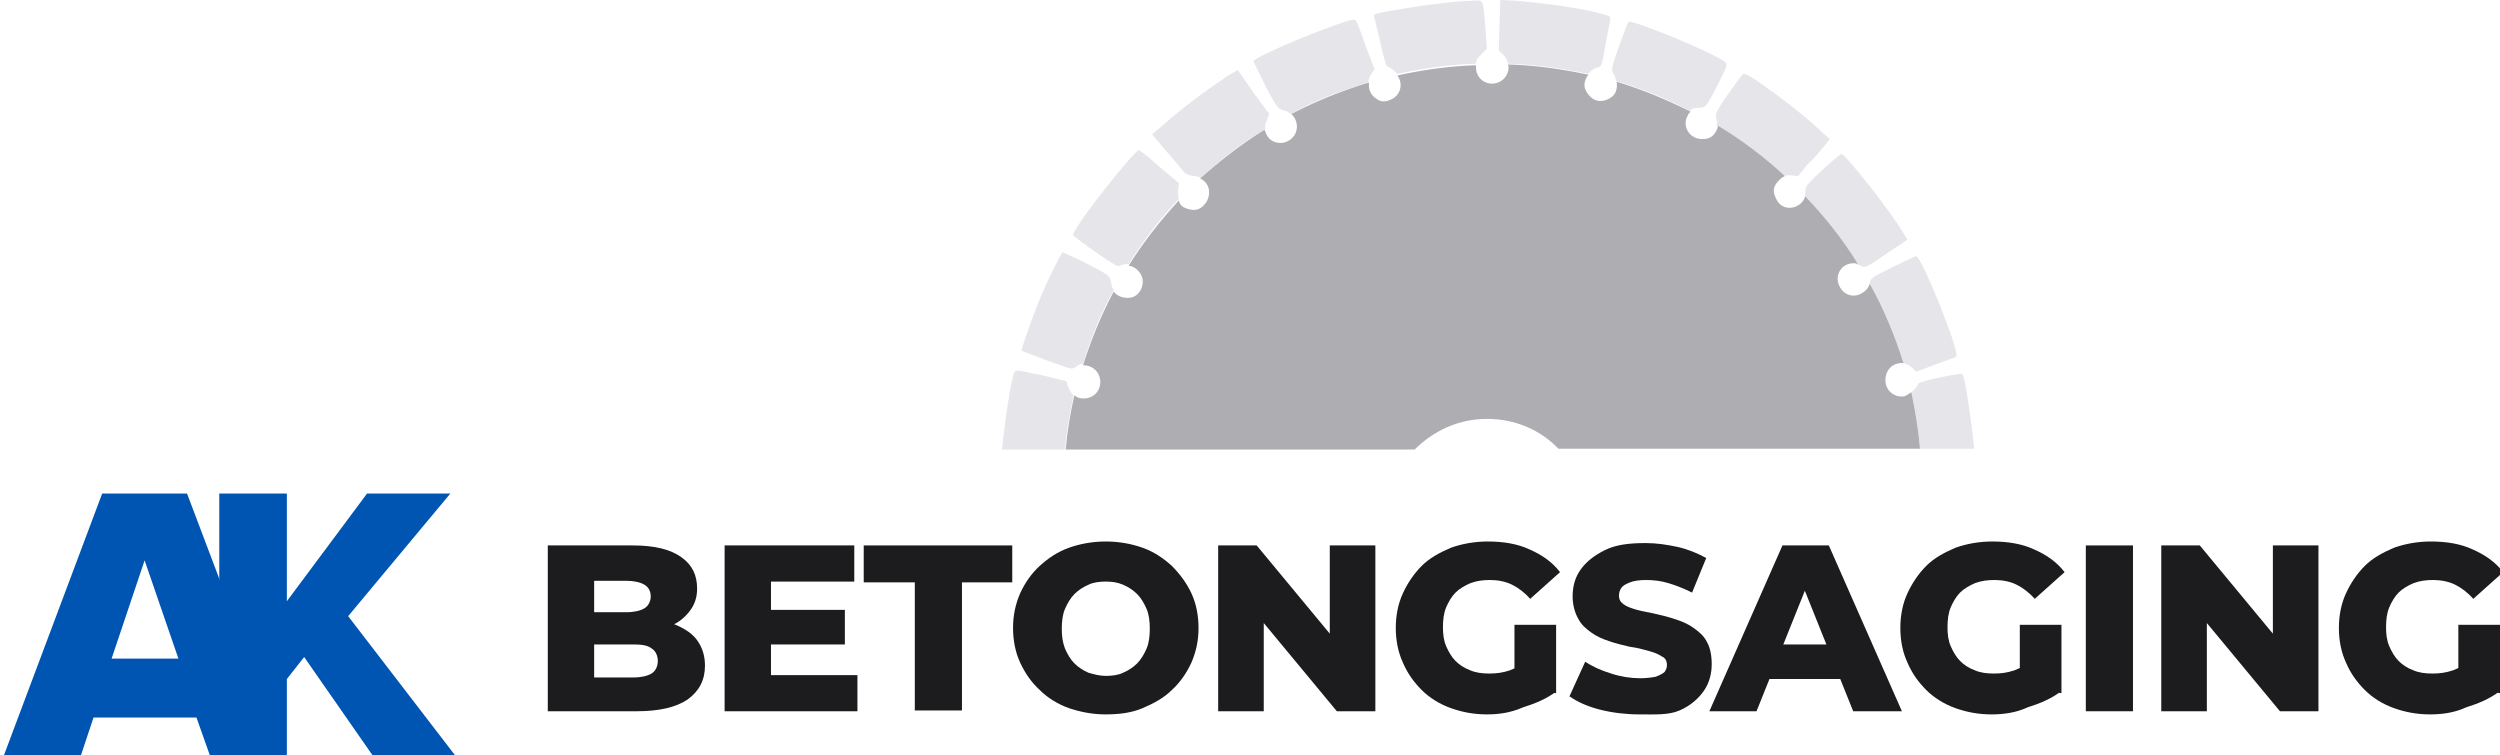 <?xml version="1.0" encoding="UTF-8"?>
<!-- Generator: Adobe Illustrator 23.0.1, SVG Export Plug-In . SVG Version: 6.00 Build 0)  -->
<svg xmlns="http://www.w3.org/2000/svg" xmlns:xlink="http://www.w3.org/1999/xlink" version="1.1" x="0px" y="0px" viewBox="0 0 318.1 96.1" style="enable-background:new 0 0 318.1 96.1;" xml:space="preserve">
<style type="text/css">
	.st0{display:none;fill:none;}
	.st1{fill:#E5E5EA;}
	.st2{fill:#AEAEB2;}
	.st3{fill:#0055B3;}
	.st4{fill:#1C1C1E;}
</style>
<g id="Layer_1">
</g>
<g id="Layer_3">
</g>
<g id="Layer_4">
</g>
<g id="Layer_5">
	<g>
		<path class="st0" d="M196.3,57.1h-13.8c-0.3,0.4-0.6,0.9-0.8,1.4c-0.3,0.7-0.5,1-0.6,1.5h16.5c-0.1-0.5-0.3-1-0.7-1.8    C196.8,57.9,196.5,57.5,196.3,57.1z"></path>
		<path class="st0" d="M193,54.4c-1.2-0.5-1.7-0.7-3.2-0.7c-1.4-0.1-2.1,0-2.9,0.3c-1.9,0.7-3.3,1.7-4.3,3.2h13.8    C195.5,55.9,194.4,55.1,193,54.4z"></path>
		<g>
			<path class="st1" d="M138.2,33.5c-1.6-0.8-3-1.4-3-1.4c-0.2,0.2-1.6,2.9-2.7,5.5c-1,2.3-2.6,6.9-2.5,7c0.2,0.2,6,2.3,6.3,2.3     c0.2,0,0.5-0.1,0.7-0.3c0.2-0.2,0.5-0.3,0.8-0.3c1-3.3,2.3-6.5,3.9-9.4c-0.2-0.3-0.3-0.7-0.4-1.3C141.1,35,140.9,34.9,138.2,33.5     z"></path>
			<path class="st1" d="M135.8,48.9c0-0.3-0.2-0.5-0.6-0.5c-0.3-0.1-0.8-0.2-1.2-0.3c-0.3-0.1-1.5-0.4-2.7-0.6     c-1.6-0.4-2.1-0.4-2.2-0.2c-0.4,0.7-1.2,5.9-1.6,9.9h8c0.2-2.3,0.6-4.6,1.1-6.9c-0.1-0.1-0.2-0.2-0.3-0.3     C136.1,49.6,135.8,49.1,135.8,48.9z"></path>
			<path class="st1" d="M232.1,18.6l0.7-0.9l-1.2-1.1c-2-1.9-5.4-4.5-7.6-6c-1.5-1.1-2.1-1.3-2.3-1.1c-0.1,0.1-1,1.3-1.9,2.6     c-1.5,2.2-1.6,2.4-1.4,3c0.1,0.4,0.1,0.6,0,0.9c3.1,1.9,5.9,4,8.5,6.4c0.3-0.1,0.5-0.1,1-0.1l0.9,0.1l1.2-1.5     C230.8,20.2,231.7,19.1,232.1,18.6z"></path>
			<path class="st1" d="M242.7,30.5l-0.5-0.8c-1.6-2.8-7.4-10.1-7.9-10.1c-0.1,0-1.2,0.9-2.4,2c-2.1,2-2.2,2.1-2.2,2.9     c0,0.2,0,0.4-0.1,0.6c2.5,2.6,4.8,5.5,6.7,8.6c0.3,0,0.5,0.1,0.6,0.2c0.4,0.2,0.8,0,3.1-1.6L242.7,30.5z"></path>
			<path class="st1" d="M243.8,47.3l2.4-0.9c1.3-0.5,2.6-0.9,2.7-1c0.6-0.4-4.4-12.8-5.1-12.8c-0.1,0-1.4,0.6-3,1.4     c-2.6,1.3-2.8,1.4-2.9,2c0,0,0,0.1,0,0.1c1.8,3.2,3.2,6.6,4.3,10.1c0.4,0.1,0.8,0.3,1.1,0.6L243.8,47.3z"></path>
			<path class="st1" d="M249.7,47.6c-0.1-0.2-5.5,0.9-5.6,1.2c-0.1,0.3-0.5,0.8-0.9,1.1c0.5,2.3,0.9,4.7,1.1,7.2h6.9     C250.8,53.4,250.1,48.3,249.7,47.6z"></path>
			<path class="st1" d="M157.5,8.9l-1.2,0.7c-2.7,1.8-5.7,4-8.3,6.3l-1.4,1.2l1.6,1.9c0.9,1,1.9,2.2,2.2,2.6     c0.5,0.6,0.8,0.7,1.5,0.8c0.3,0,0.6,0.1,0.9,0.2c2.5-2.3,5.2-4.4,8.2-6.2c-0.1-0.4,0-0.6,0.2-1.1l0.3-0.8l-2-2.7L157.5,8.9z"></path>
			<path class="st1" d="M219.5,7.9c-1.3-1.1-11.9-5.5-12.3-5.1c-0.1,0.1-0.6,1.5-1.2,3.1c-1,2.9-1,3-0.7,3.5     c0.2,0.2,0.3,0.6,0.3,0.9c3.3,1,6.4,2.2,9.4,3.8c0.3-0.3,0.6-0.4,1.3-0.4c0.8-0.1,0.8-0.1,2.2-2.8C219.8,8.4,219.8,8.2,219.5,7.9     z"></path>
			<path class="st1" d="M172.3,2.5c-1.3,0-12.8,4.7-12.8,5.3c0,0.1,0.7,1.4,1.5,3.1c1.4,2.7,1.6,2.9,2.2,3.1c0.4,0.1,0.7,0.2,1,0.5     c3.1-1.7,6.4-3,9.9-4c0-0.4,0.2-0.8,0.4-1.1l0.4-0.6l-1.2-3.1C172.9,3.3,172.6,2.5,172.3,2.5z"></path>
			<path class="st1" d="M149.9,24.2l0.1-0.9l-2.5-2.1c-1.3-1.2-2.5-2.1-2.6-2.1c-0.4,0-5.3,6-7.4,9.1c-0.9,1.4-1.1,1.6-0.8,1.9     c0.2,0.1,1.4,1.1,2.9,2.1c2,1.4,2.7,1.8,2.9,1.6c0.4-0.2,0.7-0.2,1.1-0.2c1.9-3,4-5.8,6.4-8.3C149.9,25,149.9,24.7,149.9,24.2z"></path>
			<path class="st1" d="M187.4,0.1c-0.6,0-2.3,0.1-3.8,0.3c-2.9,0.3-7.6,1.1-8.3,1.3l-0.5,0.2l0.6,2.5c0.8,3.6,1,4.1,1.2,4.1     c0.1,0,0.5,0.2,0.8,0.5c0.1,0.1,0.3,0.3,0.4,0.4c3.2-0.7,6.6-1.2,10-1.3c0-0.5,0.2-0.7,0.7-1.2l0.7-0.7L189,3.6     C188.7-0.2,188.8,0,187.4,0.1z"></path>
			<path class="st1" d="M202.8,1.5c-2.6-0.6-7.2-1.2-9.9-1.4l-2-0.1l-0.1,3.2l-0.1,3.2l0.6,0.6c0.3,0.3,0.5,0.7,0.6,1.1     c3.5,0.1,6.9,0.6,10.2,1.3c0.3-0.4,0.7-0.7,1.1-0.8c0.6-0.1,0.6-0.2,1.1-3c0.3-1.6,0.6-3.1,0.6-3.3C204.9,2,204.3,1.9,202.8,1.5z     "></path>
		</g>
		<path class="st2" d="M189.2,53.3c3.6,0,6.8,1.4,9.1,3.8h46c-0.2-2.4-0.6-4.8-1.1-7.2c-0.3,0.2-0.6,0.4-0.8,0.5    c-1.3,0.3-2.5-0.7-2.5-2c0-1.5,1.1-2.3,2.3-2.2c-1.1-3.5-2.5-6.9-4.3-10.1c-0.1,0.4-0.4,0.8-0.7,1c-1.1,0.9-2.6,0.6-3.2-0.8    c-0.6-1.4,0.4-2.8,1.8-2.8c0.2,0,0.4,0,0.6,0.1c-1.9-3.1-4.2-6-6.7-8.6c-0.5,1.6-2.9,2.1-3.7,0.3c-0.5-1-0.4-1.6,0.4-2.4    c0.3-0.3,0.5-0.4,0.7-0.5c-2.6-2.4-5.5-4.6-8.5-6.4c0,0.1-0.1,0.3-0.1,0.4c-0.4,0.9-0.9,1.3-1.9,1.3c-1.6,0-2.6-1.6-1.9-2.9    c0.1-0.3,0.3-0.5,0.4-0.6c-3-1.5-6.1-2.8-9.4-3.8c0.1,0.6,0,1.2-0.3,1.6c-0.4,0.6-1.5,1-2.2,0.8c-0.8-0.2-1.6-1.2-1.6-2    c0-0.4,0.2-0.9,0.5-1.3c-3.3-0.7-6.7-1.2-10.2-1.3c0.3,1.3-0.9,2.7-2.5,2.4c-0.9-0.2-1.6-1-1.6-2c0-0.1,0-0.2,0-0.3    c-3.4,0.1-6.8,0.6-10,1.3c0.8,1.1,0.4,2.6-0.9,3.1c-0.9,0.4-1.5,0.2-2.2-0.5c-0.4-0.4-0.6-1.1-0.5-1.7c-3.4,1-6.8,2.4-9.9,4    c0.7,0.6,1,1.8,0.4,2.7c-0.9,1.4-3,1.3-3.6-0.2c-0.1-0.2-0.1-0.3-0.2-0.5c-2.9,1.8-5.6,3.9-8.2,6.2c1.1,0.5,1.5,1.8,0.8,3    c-0.6,0.9-1.3,1.2-2.3,0.9c-0.7-0.2-1.1-0.5-1.2-1.1c-2.4,2.6-4.5,5.3-6.4,8.3c0.9,0.1,1.8,1,1.8,2c0,1.2-0.8,2.1-1.9,2.1    c-0.8,0-1.4-0.3-1.8-0.8c-1.6,3-2.9,6.2-3.9,9.4c1.1-0.1,2.2,0.8,2.2,2.1c0,1.2-0.9,2.1-2.1,2.1c-0.6,0-0.8-0.1-1.2-0.4    c-0.5,2.2-0.9,4.5-1.1,6.9H180C182.4,54.8,185.6,53.3,189.2,53.3z"></path>
	</g>
</g>
<g id="Layer_6">
	<g>
		<path class="st3" d="M47.4,96.1l-8.7-12.5l-2.2,2.8v9.7h-8.6V62.8h8.6v13.7l10.2-13.7h10.6L44.3,78.4l13.6,17.7H47.4z"></path>
	</g>
</g>
<g id="Layer_7">
	<g>
		<path class="st3" d="M26.7,96.1L25,91.3H11.9l-1.6,4.8H0.5L13,62.8h10.8l12.6,33.3H26.7z M18.4,71.3l-4.2,12.5h8.5L18.4,71.3z"></path>
	</g>
</g>
<g id="Layer_2">
	<g>
		<path class="st4" d="M69.7,90.5V69.4h10.8c2.8,0,4.8,0.5,6.2,1.5c1.4,1,2,2.3,2,4c0,1.1-0.3,2-0.9,2.8c-0.6,0.8-1.4,1.5-2.4,1.9    c-1,0.5-2.3,0.7-3.7,0.7l0.6-1.4c1.5,0,2.8,0.2,3.9,0.7c1.1,0.5,2,1.1,2.6,2s0.9,1.9,0.9,3.1c0,1.8-0.7,3.2-2.2,4.3    c-1.5,1-3.6,1.5-6.5,1.5H69.7z M75.6,86.2h5c1,0,1.8-0.2,2.3-0.5s0.8-0.9,0.8-1.6s-0.3-1.3-0.8-1.6c-0.5-0.4-1.3-0.5-2.3-0.5h-5.4    v-4.1h4.5c1,0,1.8-0.2,2.3-0.5c0.5-0.3,0.8-0.9,0.8-1.5c0-0.7-0.3-1.2-0.8-1.5c-0.5-0.3-1.3-0.5-2.3-0.5h-4.1V86.2z"></path>
		<path class="st4" d="M98.1,85.9h11v4.6H92.2V69.4h16.5V74H98.1V85.9z M97.7,77.6h9.8V82h-9.8V77.6z"></path>
		<path class="st4" d="M116.4,90.5V74.1h-6.5v-4.7h18.9v4.7h-6.4v16.3H116.4z"></path>
		<path class="st4" d="M140.7,90.9c-1.7,0-3.2-0.3-4.7-0.8c-1.4-0.5-2.7-1.3-3.7-2.3c-1.1-1-1.9-2.2-2.5-3.5    c-0.6-1.3-0.9-2.8-0.9-4.4c0-1.6,0.3-3,0.9-4.4c0.6-1.3,1.4-2.5,2.5-3.5s2.3-1.8,3.7-2.3c1.4-0.5,3-0.8,4.7-0.8    c1.7,0,3.3,0.3,4.7,0.8s2.6,1.3,3.7,2.3c1,1,1.9,2.2,2.5,3.5c0.6,1.3,0.9,2.8,0.9,4.4c0,1.6-0.3,3-0.9,4.4    c-0.6,1.3-1.4,2.5-2.5,3.5c-1,1-2.3,1.7-3.7,2.3S142.4,90.9,140.7,90.9z M140.7,86c0.8,0,1.6-0.1,2.2-0.4c0.7-0.3,1.3-0.7,1.8-1.2    s0.9-1.2,1.2-1.9c0.3-0.7,0.4-1.6,0.4-2.5c0-0.9-0.1-1.8-0.4-2.5c-0.3-0.7-0.7-1.4-1.2-1.9c-0.5-0.5-1.1-0.9-1.8-1.2    c-0.7-0.3-1.4-0.4-2.2-0.4s-1.6,0.1-2.2,0.4c-0.7,0.3-1.3,0.7-1.8,1.2c-0.5,0.5-0.9,1.2-1.2,1.9c-0.3,0.7-0.4,1.6-0.4,2.5    c0,0.9,0.1,1.7,0.4,2.5c0.3,0.7,0.7,1.4,1.2,1.9c0.5,0.5,1.1,0.9,1.8,1.2C139.2,85.8,139.9,86,140.7,86z"></path>
		<path class="st4" d="M155,90.5V69.4h4.9l11.6,14h-2.3v-14h5.8v21.1h-4.9l-11.6-14h2.3v14H155z"></path>
		<path class="st4" d="M189.2,90.9c-1.7,0-3.2-0.3-4.6-0.8c-1.4-0.5-2.7-1.3-3.7-2.3c-1-1-1.8-2.1-2.4-3.5c-0.6-1.3-0.9-2.8-0.9-4.4    c0-1.6,0.3-3.1,0.9-4.4c0.6-1.3,1.4-2.5,2.4-3.5c1-1,2.3-1.7,3.7-2.3c1.4-0.5,3-0.8,4.7-0.8c2,0,3.8,0.3,5.3,1    c1.6,0.7,2.9,1.6,3.9,2.9l-3.8,3.4c-0.7-0.8-1.5-1.4-2.3-1.8c-0.8-0.4-1.8-0.6-2.8-0.6c-0.9,0-1.7,0.1-2.5,0.4    c-0.7,0.3-1.4,0.7-1.9,1.2c-0.5,0.5-0.9,1.2-1.2,1.9c-0.3,0.7-0.4,1.6-0.4,2.5c0,0.9,0.1,1.7,0.4,2.4s0.7,1.4,1.2,1.9    c0.5,0.5,1.1,0.9,1.9,1.2c0.7,0.3,1.5,0.4,2.4,0.4c0.9,0,1.7-0.1,2.6-0.4c0.8-0.3,1.7-0.8,2.6-1.5l3.3,4.2c-1.2,0.9-2.6,1.5-4.2,2    C192.2,90.7,190.7,90.9,189.2,90.9z M192.7,87.4v-7.9h5.3v8.7L192.7,87.4z"></path>
		<path class="st4" d="M208.6,90.9c-1.7,0-3.4-0.2-5-0.6s-2.9-1-3.9-1.7l2-4.4c0.9,0.6,2,1.1,3.3,1.5c1.2,0.4,2.5,0.6,3.7,0.6    c0.8,0,1.5-0.1,2-0.2c0.5-0.2,0.9-0.4,1.1-0.6c0.2-0.3,0.3-0.5,0.3-0.9c0-0.5-0.2-0.9-0.7-1.1c-0.4-0.3-1-0.5-1.7-0.7    c-0.7-0.2-1.5-0.4-2.3-0.5c-0.9-0.2-1.7-0.4-2.6-0.7c-0.9-0.3-1.6-0.6-2.3-1.1c-0.7-0.5-1.3-1-1.7-1.8c-0.4-0.7-0.7-1.7-0.7-2.8    c0-1.3,0.3-2.4,1-3.4s1.7-1.8,3.1-2.5s3.1-0.9,5.2-0.9c1.4,0,2.7,0.2,4.1,0.5c1.3,0.3,2.5,0.8,3.6,1.4l-1.8,4.4    c-1-0.5-2-0.9-3-1.2s-1.9-0.4-2.9-0.4c-0.8,0-1.5,0.1-2,0.3c-0.5,0.2-0.9,0.4-1.1,0.7c-0.2,0.3-0.3,0.6-0.3,1    c0,0.5,0.2,0.8,0.6,1.1s1,0.5,1.7,0.7c0.7,0.2,1.5,0.3,2.3,0.5c0.9,0.2,1.7,0.4,2.6,0.7s1.6,0.6,2.3,1.1c0.7,0.5,1.3,1,1.7,1.8    c0.4,0.7,0.6,1.7,0.6,2.8c0,1.2-0.3,2.4-1,3.4c-0.7,1-1.7,1.9-3.1,2.5S210.7,90.9,208.6,90.9z"></path>
		<path class="st4" d="M217.5,90.5l9.3-21.1h5.9l9.3,21.1h-6.2l-7.3-18.2h2.3l-7.3,18.2H217.5z M222.6,86.4l1.5-4.4h10.3l1.5,4.4    H222.6z"></path>
		<path class="st4" d="M253.4,90.9c-1.7,0-3.2-0.3-4.6-0.8c-1.4-0.5-2.7-1.3-3.7-2.3c-1-1-1.8-2.1-2.4-3.5c-0.6-1.3-0.9-2.8-0.9-4.4    c0-1.6,0.3-3.1,0.9-4.4c0.6-1.3,1.4-2.5,2.4-3.5c1-1,2.3-1.7,3.7-2.3c1.4-0.5,3-0.8,4.7-0.8c2,0,3.8,0.3,5.3,1    c1.6,0.7,2.9,1.6,3.9,2.9l-3.8,3.4c-0.7-0.8-1.5-1.4-2.3-1.8c-0.8-0.4-1.8-0.6-2.8-0.6c-0.9,0-1.7,0.1-2.5,0.4    c-0.7,0.3-1.4,0.7-1.9,1.2c-0.5,0.5-0.9,1.2-1.2,1.9c-0.3,0.7-0.4,1.6-0.4,2.5c0,0.9,0.1,1.7,0.4,2.4s0.7,1.4,1.2,1.9    c0.5,0.5,1.1,0.9,1.9,1.2c0.7,0.3,1.5,0.4,2.4,0.4c0.9,0,1.7-0.1,2.6-0.4c0.8-0.3,1.7-0.8,2.6-1.5l3.3,4.2c-1.2,0.9-2.6,1.5-4.2,2    C256.5,90.7,254.9,90.9,253.4,90.9z M257,87.4v-7.9h5.3v8.7L257,87.4z"></path>
		<path class="st4" d="M265.4,90.5V69.4h6v21.1H265.4z"></path>
		<path class="st4" d="M275,90.5V69.4h4.9l11.6,14h-2.3v-14h5.8v21.1h-4.9l-11.6-14h2.3v14H275z"></path>
		<path class="st4" d="M309.2,90.9c-1.7,0-3.2-0.3-4.6-0.8c-1.4-0.5-2.7-1.3-3.7-2.3c-1-1-1.8-2.1-2.4-3.5c-0.6-1.3-0.9-2.8-0.9-4.4    c0-1.6,0.3-3.1,0.9-4.4c0.6-1.3,1.4-2.5,2.4-3.5c1-1,2.3-1.7,3.7-2.3c1.4-0.5,3-0.8,4.7-0.8c2,0,3.8,0.3,5.3,1    c1.6,0.7,2.9,1.6,3.9,2.9l-3.8,3.4c-0.7-0.8-1.5-1.4-2.3-1.8c-0.8-0.4-1.8-0.6-2.8-0.6c-0.9,0-1.7,0.1-2.5,0.4    c-0.7,0.3-1.4,0.7-1.9,1.2c-0.5,0.5-0.9,1.2-1.2,1.9c-0.3,0.7-0.4,1.6-0.4,2.5c0,0.9,0.1,1.7,0.4,2.4s0.7,1.4,1.2,1.9    c0.5,0.5,1.1,0.9,1.9,1.2c0.7,0.3,1.5,0.4,2.4,0.4c0.9,0,1.7-0.1,2.6-0.4c0.8-0.3,1.7-0.8,2.6-1.5l3.3,4.2c-1.2,0.9-2.6,1.5-4.2,2    C312.3,90.7,310.7,90.9,309.2,90.9z M312.8,87.4v-7.9h5.3v8.7L312.8,87.4z"></path>
	</g>
	<g>
	</g>
	<g>
	</g>
	<g>
	</g>
	<g>
	</g>
	<g>
	</g>
	<g>
	</g>
	<g>
	</g>
	<g>
	</g>
	<g>
	</g>
	<g>
	</g>
	<g>
	</g>
	<g>
	</g>
	<g>
	</g>
	<g>
	</g>
	<g>
	</g>
</g>
</svg>
